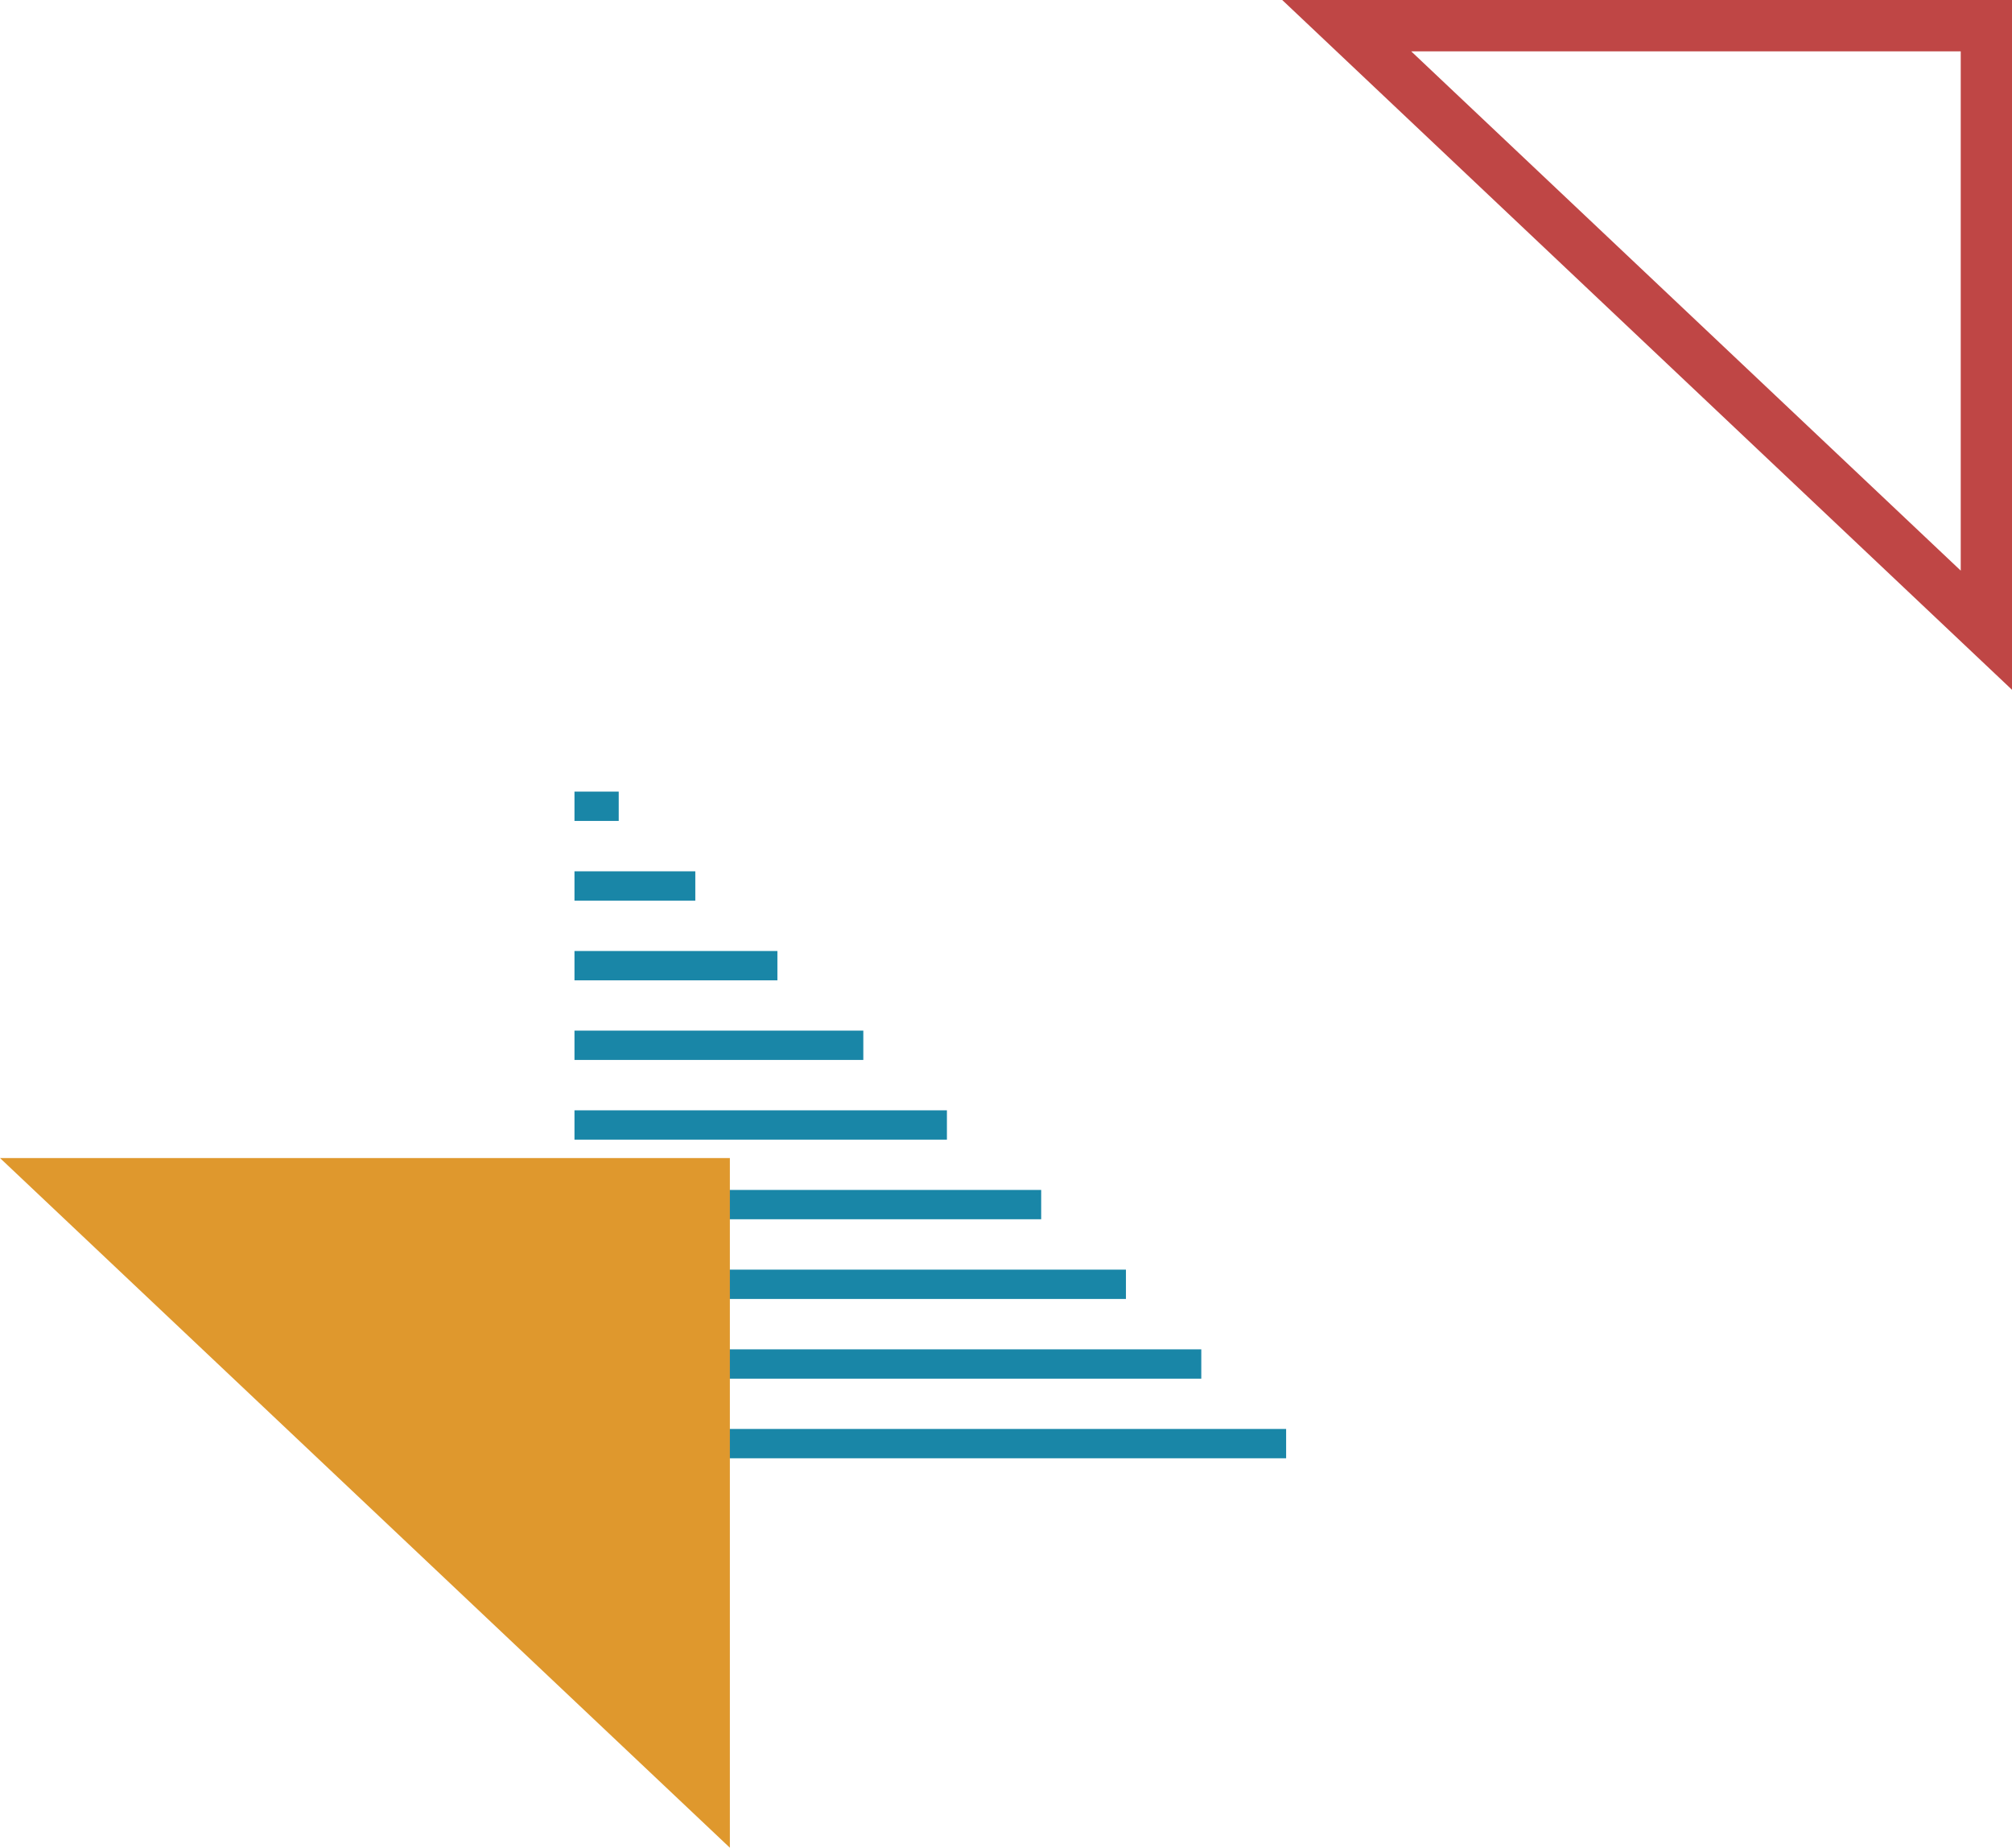 <svg xmlns="http://www.w3.org/2000/svg" viewBox="0 0 226.46 207.95"><defs><style>.cls-1{isolation:isolate;}.cls-2{fill:#bf4645;}.cls-3{fill:none;stroke:#1986a7;stroke-miterlimit:10;stroke-width:3.3px;}.cls-4{fill:#df982d;mix-blend-mode:multiply;}</style></defs><g class="cls-1"><g id="Layer_2" data-name="Layer 2"><g id="Layer_2-2" data-name="Layer 2"><path class="cls-2" d="M220.69,5.78V64.22L158.84,5.78h61.85M226.46,0H144.32l82.14,77.63V0Z"/><line class="cls-3" x1="144.76" y1="162.47" x2="64.66" y2="162.47"/><line class="cls-3" x1="135.21" y1="153.51" x2="64.66" y2="153.51"/><line class="cls-3" x1="126.73" y1="144.54" x2="64.66" y2="144.54"/><line class="cls-3" x1="117.19" y1="135.57" x2="64.66" y2="135.57"/><line class="cls-3" x1="106.58" y1="126.61" x2="64.66" y2="126.61"/><line class="cls-3" x1="97.17" y1="117.64" x2="64.66" y2="117.64"/><line class="cls-3" x1="87.5" y1="108.68" x2="64.66" y2="108.68"/><line class="cls-3" x1="78.26" y1="99.71" x2="64.66" y2="99.71"/><line class="cls-3" x1="69.64" y1="90.74" x2="64.66" y2="90.74"/><polygon class="cls-4" points="82.15 130.33 0 130.33 82.15 207.95 82.15 130.33"/></g></g></g></svg>
